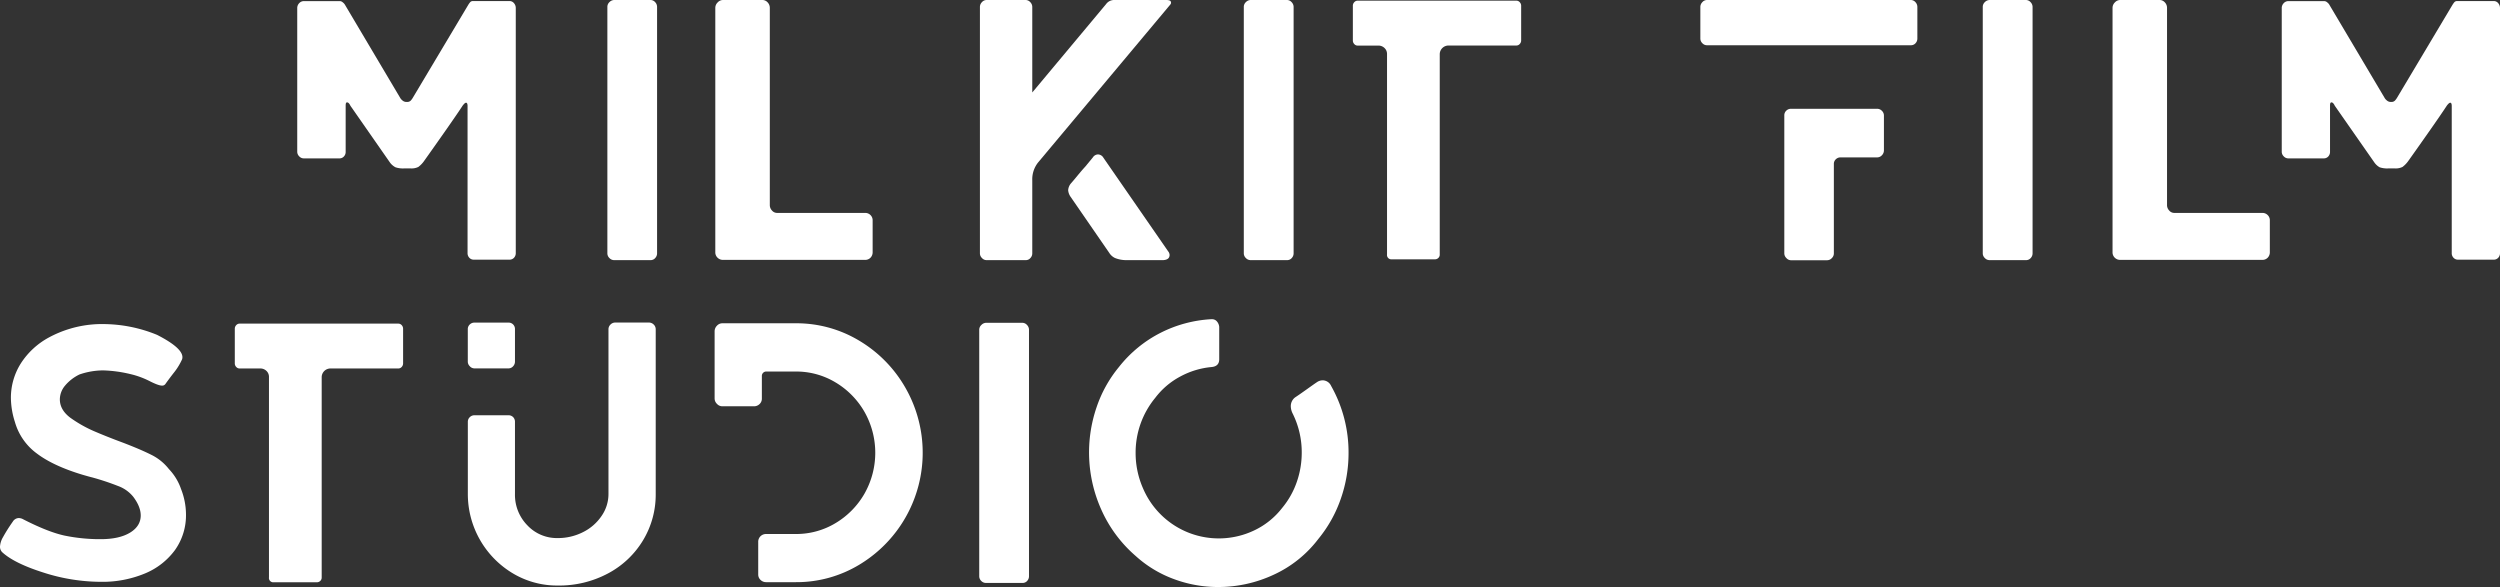 <svg id="New_Layer" data-name="New Layer" xmlns="http://www.w3.org/2000/svg" viewBox="0 0 1160.45 272.48"><rect x="0" y="0" width="1160.45" height="272.48" fill="#333333" stroke="none"/><defs><style>.cls-1{isolation:isolate;}.cls-2{fill:#fff;}</style></defs><g id="Tavola_da_disegno_1" data-name="Tavola da disegno 1" class="cls-1"><path class="cls-2" d="M238.57,1.46a3.4,3.4,0,0,1,.84,2.33V117.43a3.08,3.08,0,0,1-.84,2.24,2.77,2.77,0,0,1-2,.86h-16.7a2.75,2.75,0,0,1-2-.86,3.08,3.08,0,0,1-.84-2.24V49.24c0-1-.23-1.55-.68-1.55s-.84.41-1.51,1.21q-2.7,4.14-8.86,12.91t-9,12.74a12.2,12.2,0,0,1-2.78,2.93,7.12,7.12,0,0,1-3.63.69h-2.87a10.9,10.9,0,0,1-4.13-.52A7.59,7.59,0,0,1,181,75.42L162.64,49.07c-.45-1-1-1.55-1.52-1.55s-.67.52-.67,1.55V70.42a3,3,0,0,1-.85,2.24,2.69,2.69,0,0,1-2,.86H141a2.86,2.86,0,0,1-2.1-.94,3,3,0,0,1-.93-2.16V3.79a3.21,3.21,0,0,1,.93-2.33A2.86,2.86,0,0,1,141,.52h16.88a2.24,2.24,0,0,1,1.26.6,3.84,3.84,0,0,1,1.1,1.29l25.64,43.22a4.78,4.78,0,0,0,.93,1,2.78,2.78,0,0,0,1.94.69H189a2.22,2.22,0,0,0,1.86-.86,7.51,7.51,0,0,0,.84-1.21l25.48-42.7a10.84,10.84,0,0,1,1-1.46,1.68,1.68,0,0,1,1.35-.6h17A2.64,2.64,0,0,1,238.57,1.46Z"/><path class="cls-2" d="M282.85,119.75a3,3,0,0,1-.92-2.15V3.27a3,3,0,0,1,1-2.32A3.15,3.15,0,0,1,285.13,0H302a2.89,2.89,0,0,1,2.11,1A3.17,3.17,0,0,1,305,3.27V117.6a3.13,3.13,0,0,1-.84,2.15,2.8,2.8,0,0,1-2.2,1H285.13A3,3,0,0,1,282.85,119.75Z"/><path class="cls-2" d="M333.13,119.67a3.41,3.41,0,0,1-1.1-2.59V3.62a3.51,3.51,0,0,1,1.1-2.5A3.35,3.35,0,0,1,335.58,0H353.8a3.25,3.25,0,0,1,2.53,1.12,3.66,3.66,0,0,1,1,2.5v91.6a3.62,3.62,0,0,0,1,2.49,3.09,3.09,0,0,0,2.37,1.12h40.83a3.41,3.41,0,0,1,2.53,1,3.34,3.34,0,0,1,1,2.41v14.8a3.57,3.57,0,0,1-1,2.59,3.4,3.4,0,0,1-2.53,1h-66A3.48,3.48,0,0,1,333.13,119.67Z"/><path class="cls-2" d="M455.79,119.75a3,3,0,0,1-.93-2.15V3.27A3.17,3.17,0,0,1,455.79,1,2.89,2.89,0,0,1,457.9,0h18.22a2.89,2.89,0,0,1,2.11,1,3.17,3.17,0,0,1,.93,2.32v39.6l34.25-41A4.6,4.6,0,0,1,517.12,0h24.13q1.85,0,2.19.69a1.24,1.24,0,0,1-.17,1.38L481.86,75.42a12.53,12.53,0,0,0-2.7,8.26V117.6a3.1,3.1,0,0,1-.85,2.15,2.76,2.76,0,0,1-2.19,1H457.9A2.85,2.85,0,0,1,455.79,119.75Z"/><path class="cls-2" d="M517.54,119.75a6.33,6.33,0,0,1-2.61-2.32L497,91.43a6.33,6.33,0,0,1-1.18-3.1,5.41,5.41,0,0,1,1.35-3.27c.9-1,1.94-2.27,3.12-3.7s2.34-2.79,3.46-4l3.54-4.3a2.92,2.92,0,0,1,2.37-1.38,3,3,0,0,1,2.53,1.55l30.37,43.9a2.94,2.94,0,0,1,.34,1.21c0,1.49-1,2.3-3,2.41H522.69A14.05,14.05,0,0,1,517.54,119.75Z"/><path class="cls-2" d="M578.28,119.75a3,3,0,0,1-.93-2.15V3.27a3,3,0,0,1,1-2.32A3.15,3.15,0,0,1,580.56,0h16.87a2.89,2.89,0,0,1,2.11,1,3.17,3.17,0,0,1,.93,2.32V117.6a3.13,3.13,0,0,1-.84,2.15,2.8,2.8,0,0,1-2.2,1H580.56A3,3,0,0,1,578.28,119.75Z"/><path class="cls-2" d="M643.83,118.12v-93a3.74,3.74,0,0,0-1.18-2.84,4,4,0,0,0-2.87-1.12h-9.62a2,2,0,0,1-1.51-.69,2.32,2.32,0,0,1-.68-1.72v-16A2.34,2.34,0,0,1,628.65,1a2.08,2.08,0,0,1,1.51-.69H703.9a2.1,2.1,0,0,1,1.51.69,2.38,2.38,0,0,1,.68,1.72v16a2.36,2.36,0,0,1-.68,1.72,2.06,2.06,0,0,1-1.51.69H672.35a4.07,4.07,0,0,0-4.05,4v93a2.07,2.07,0,0,1-.68,1.63,2.2,2.2,0,0,1-1.52.61H646A2,2,0,0,1,643.83,118.12Z"/><path class="cls-2" d="M790.2,20.06a3,3,0,0,1-.93-2.15V3.27A3.17,3.17,0,0,1,790.2,1,2.87,2.87,0,0,1,792.31,0H887a2.9,2.9,0,0,1,2.11,1A3.21,3.21,0,0,1,890,3.27V17.91a3.15,3.15,0,0,1-.84,2.15A2.8,2.8,0,0,1,887,21H792.31A2.87,2.87,0,0,1,790.2,20.06Z"/><path class="cls-2" d="M829.17,119.75a3,3,0,0,1-.93-2.15v-64a2.92,2.92,0,0,1,.93-2.24,3,3,0,0,1,2.11-.86h40a3,3,0,0,1,2.27.95,3,3,0,0,1,.93,2.15V69.73a3.2,3.2,0,0,1-.93,2.33,3,3,0,0,1-2.27,1h-17a3,3,0,0,0-2.11.86,2.9,2.9,0,0,0-.93,2.23v41.5a3,3,0,0,1-.93,2.15,3,3,0,0,1-2.28,1h-16.7A2.85,2.85,0,0,1,829.17,119.75Z"/><path class="cls-2" d="M921.29,119.75a3,3,0,0,1-.93-2.15V3.27a3,3,0,0,1,1-2.32A3.15,3.15,0,0,1,923.57,0h16.87a2.89,2.89,0,0,1,2.11,1,3.17,3.17,0,0,1,.93,2.32V117.6a3.13,3.13,0,0,1-.84,2.15,2.8,2.8,0,0,1-2.2,1H923.57A3,3,0,0,1,921.29,119.75Z"/><path class="cls-2" d="M981.69,119.67a3.41,3.41,0,0,1-1.09-2.59V3.62a3.5,3.5,0,0,1,1.09-2.5A3.35,3.35,0,0,1,984.14,0h18.22a3.25,3.25,0,0,1,2.53,1.12,3.62,3.62,0,0,1,1,2.5v91.6a3.59,3.59,0,0,0,1,2.49,3.07,3.07,0,0,0,2.36,1.12h40.83a3.39,3.39,0,0,1,2.53,1,3.34,3.34,0,0,1,1,2.41v14.8a3.57,3.57,0,0,1-1,2.59,3.38,3.38,0,0,1-2.53,1h-66A3.48,3.48,0,0,1,981.69,119.67Z"/><path class="cls-2" d="M1159.61,1.46a3.4,3.4,0,0,1,.84,2.33V117.43a3.08,3.08,0,0,1-.84,2.24,2.75,2.75,0,0,1-2,.86h-16.71a2.73,2.73,0,0,1-2-.86,3,3,0,0,1-.85-2.24V49.24c0-1-.22-1.55-.67-1.55s-.84.41-1.52,1.21q-2.7,4.14-8.86,12.91t-9,12.74a12.39,12.39,0,0,1-2.79,2.93,7.12,7.12,0,0,1-3.63.69h-2.86a10.93,10.93,0,0,1-4.14-.52,7.57,7.57,0,0,1-2.44-2.23l-18.39-26.35c-.46-1-1-1.55-1.52-1.55s-.68.52-.68,1.55V70.42a3.06,3.06,0,0,1-.84,2.24,2.73,2.73,0,0,1-2,.86h-16.53a2.88,2.88,0,0,1-2.11-.94,3,3,0,0,1-.93-2.16V3.79a3.21,3.21,0,0,1,.93-2.33,2.88,2.88,0,0,1,2.11-.94H1079a2.26,2.26,0,0,1,1.27.6,3.8,3.8,0,0,1,1.09,1.29L1107,45.63a4.27,4.27,0,0,0,.93,1,2.76,2.76,0,0,0,1.94.69h.17a2.21,2.21,0,0,0,1.85-.86,8.6,8.6,0,0,0,.85-1.21l25.47-42.7a11.84,11.84,0,0,1,1-1.46,1.68,1.68,0,0,1,1.35-.6h17A2.62,2.62,0,0,1,1159.61,1.46Z"/><path class="cls-2" d="M20.16,265.77Q6.58,261.46,1,256.3a3.56,3.56,0,0,1-1-2.58,9.83,9.83,0,0,1,1.35-4.31,76,76,0,0,1,4.56-7.23,3.4,3.4,0,0,1,2.86-1.72,5.17,5.17,0,0,1,1.52.34q12,6.19,19.83,7.84a81.34,81.34,0,0,0,16.62,1.63q8.59,0,13.58-3c3.31-2,5-4.68,5-8q0-4.12-3.55-8.78a16.17,16.17,0,0,0-7-4.91,119.38,119.38,0,0,0-12.06-4c-.57-.12-2-.52-4.39-1.21q-13.66-4.12-21.26-9.9A27.39,27.39,0,0,1,6.92,195.86a37.6,37.6,0,0,1-1.86-11,29.86,29.86,0,0,1,4.56-16.1A35.56,35.56,0,0,1,22.78,156.6a51.89,51.89,0,0,1,20.24-6,45.2,45.2,0,0,1,4.73-.17,66.33,66.33,0,0,1,25.14,5Q86,162.12,84.53,166.76a28.87,28.87,0,0,1-4,6.46c-2,2.58-3.23,4.28-3.79,5.08a1.77,1.77,0,0,1-1.52.69q-1.69,0-5.74-2.07a39.4,39.4,0,0,0-8.94-3.27,60.86,60.86,0,0,0-12.65-1.72,34,34,0,0,0-11,1.89,20.07,20.07,0,0,0-6.75,5.25,10,10,0,0,0-2.36,6.29q0,4.81,4.72,8.44a59,59,0,0,0,11.22,6.37q6,2.58,13.42,5.33,8.1,3.1,13.07,5.6a23.57,23.57,0,0,1,8.19,6.63,25.26,25.26,0,0,1,5.65,9.3,32.57,32.57,0,0,1,2.28,11.53,27.9,27.9,0,0,1-5.07,16.71,32.79,32.79,0,0,1-14,10.93,51.39,51.39,0,0,1-20.58,3.87A87.69,87.69,0,0,1,20.16,265.77Z"/><path class="cls-2" d="M124.85,268V175a3.74,3.74,0,0,0-1.18-2.84,4,4,0,0,0-2.87-1.12h-9.61a2.07,2.07,0,0,1-1.52-.69,2.36,2.36,0,0,1-.68-1.72v-16a2.38,2.38,0,0,1,.68-1.72,2.07,2.07,0,0,1,1.52-.69h73.73a2.08,2.08,0,0,1,1.52.69,2.41,2.41,0,0,1,.67,1.72v16a2.39,2.39,0,0,1-.67,1.72,2.08,2.08,0,0,1-1.52.69H153.37a4.07,4.07,0,0,0-4.05,4v93a2.07,2.07,0,0,1-.68,1.63,2.18,2.18,0,0,1-1.52.61H127.05A2,2,0,0,1,124.85,268Z"/><path class="cls-2" d="M238,266.11a42.88,42.88,0,0,1-20.84-36.84V195.86a2.93,2.93,0,0,1,.93-2.24,3,3,0,0,1,2.11-.86H236a2.94,2.94,0,0,1,2.19.86,3.06,3.06,0,0,1,.85,2.24v33.41a20.16,20.16,0,0,0,5.73,14.55,18.75,18.75,0,0,0,14,5.94A25.58,25.58,0,0,0,270.63,247a22.39,22.39,0,0,0,8.6-7.49,17.88,17.88,0,0,0,3.21-10.24V152.82a3,3,0,0,1,.93-2.16,3.08,3.08,0,0,1,2.28-.94h15.52a3.11,3.11,0,0,1,2.28.94,3,3,0,0,1,.92,2.16v76.45a41,41,0,0,1-5.82,21.43,41.81,41.81,0,0,1-16.2,15.41,48.13,48.13,0,0,1-23.53,5.68A39.92,39.92,0,0,1,238,266.11Z"/><path class="cls-2" d="M218.07,170a3,3,0,0,1-.93-2.15v-15a2.9,2.9,0,0,1,.93-2.24,3,3,0,0,1,2.11-.86H236a2.9,2.9,0,0,1,2.19.86,3,3,0,0,1,.85,2.24v15a3.12,3.12,0,0,1-.85,2.15,2.8,2.8,0,0,1-2.19,1H220.18A2.89,2.89,0,0,1,218.07,170Z"/><path class="cls-2" d="M353.05,269.21a3.41,3.41,0,0,1-1.1-2.58v-15a3.62,3.62,0,0,1,1.1-2.76,3.71,3.71,0,0,1,2.61-1h13.67a35.28,35.28,0,0,0,18.56-5.08,37.77,37.77,0,0,0,13.41-13.69,38.51,38.51,0,0,0,0-37.88,37.75,37.75,0,0,0-13.41-13.68,35.28,35.28,0,0,0-18.56-5.08H355.66a1.93,1.93,0,0,0-1.43.6,2,2,0,0,0-.59,1.46V185a3.41,3.41,0,0,1-1.1,2.59,3.66,3.66,0,0,1-2.61,1H335.25a3.35,3.35,0,0,1-2.45-1.12,3.48,3.48,0,0,1-1.09-2.5V153.85a3.69,3.69,0,0,1,1.09-2.67,3.39,3.39,0,0,1,2.45-1.12h34.08a56.44,56.44,0,0,1,29.53,8.09A60,60,0,0,1,420.28,180a60.64,60.64,0,0,1-21.42,82.13,56.36,56.36,0,0,1-29.53,8.1H355.66A3.67,3.67,0,0,1,353.05,269.21Z"/><path class="cls-2" d="M455.46,269.64a3,3,0,0,1-.92-2.15V153.16a3,3,0,0,1,1-2.32,3.15,3.15,0,0,1,2.19-1h16.87a2.89,2.89,0,0,1,2.11,1,3.17,3.17,0,0,1,.93,2.32V267.49a3.15,3.15,0,0,1-.84,2.15,2.8,2.8,0,0,1-2.2.95H457.74A3,3,0,0,1,455.46,269.64Z"/><path class="cls-2" d="M511.06,236.24A64.81,64.81,0,0,1,509,189.06a58.86,58.86,0,0,1,10.37-18.68,58.09,58.09,0,0,1,19.41-15.93,59,59,0,0,1,23.45-6.28h.34a2.92,2.92,0,0,1,2.27,1,4.46,4.46,0,0,1,1.1,2.58v15c0,2.19-1.18,3.39-3.54,3.62a37.67,37.67,0,0,0-14.51,4.39,35.42,35.42,0,0,0-11.64,9.9,39.93,39.93,0,0,0-9.12,25.66,40.66,40.66,0,0,0,3.55,16.61,38.22,38.22,0,0,0,51.29,19.37,35.71,35.71,0,0,0,13.16-10.5,38.53,38.53,0,0,0,6.83-12.14,41.28,41.28,0,0,0,2.28-13.52A40.29,40.29,0,0,0,600,191.9a7.75,7.75,0,0,1-.84-3.44,5.1,5.1,0,0,1,2-4c.9-.58,2.65-1.78,5.23-3.62s4.22-3,4.9-3.44a4.79,4.79,0,0,1,2.53-.86,4.33,4.33,0,0,1,4.05,2.58,62.75,62.75,0,0,1,8.1,31.17,64.14,64.14,0,0,1-3.55,21.09A60.29,60.29,0,0,1,612,250.1a54.56,54.56,0,0,1-20.67,16.62,60.76,60.76,0,0,1-25.9,5.76,58.56,58.56,0,0,1-20.58-3.7A54.11,54.11,0,0,1,527.08,258,61.3,61.3,0,0,1,511.06,236.24Z"/></g></svg>